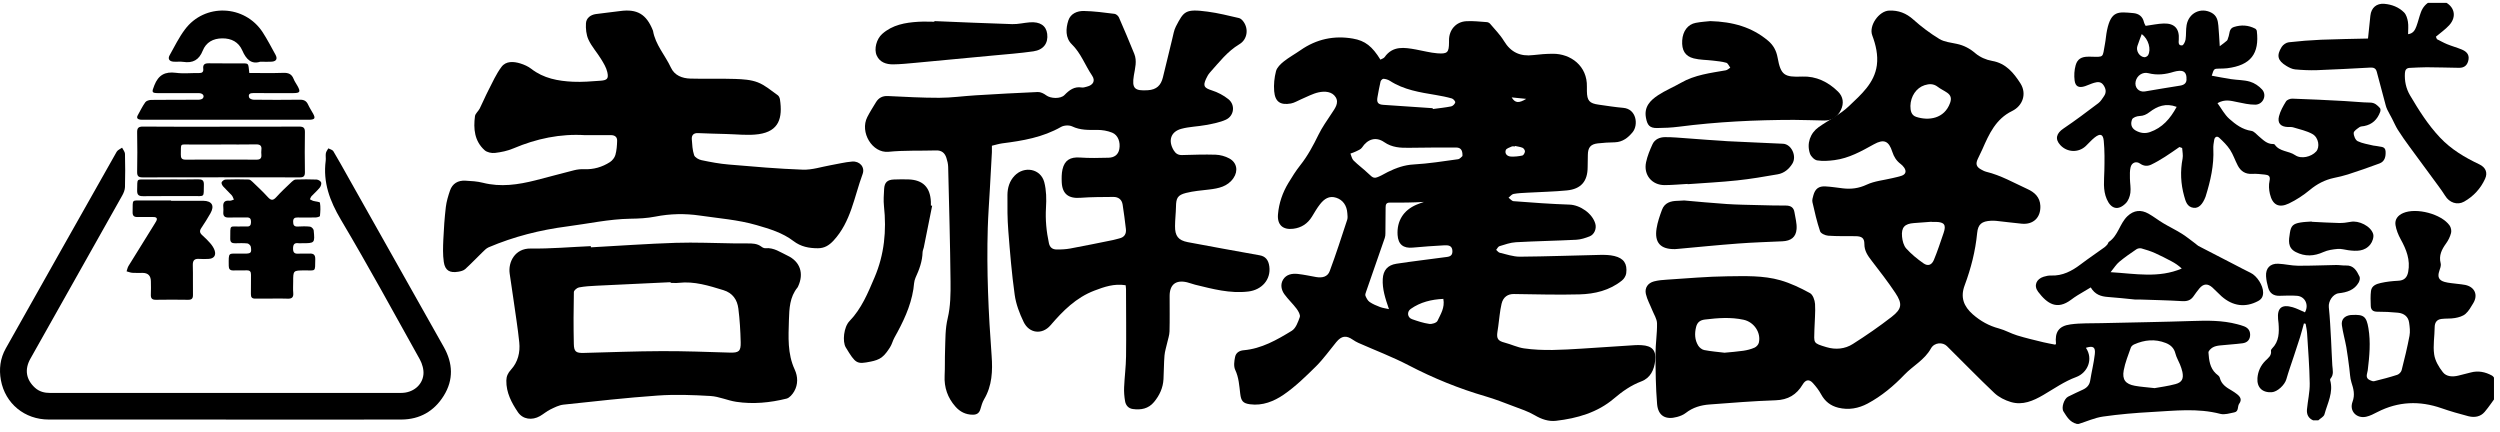 <svg width="237" height="41" viewBox="0 0 237 41" fill="none" xmlns="http://www.w3.org/2000/svg">
<g clip-path="url(#clip0_577_591)">
<path d="M196.866 40.179C196.227 40.028 195.93 39.499 195.618 39.008C195.393 38.653 195.671 37.803 196.05 37.607C196.517 37.369 196.994 37.154 197.464 36.935C197.836 36.761 198.084 36.504 198.152 36.07C198.283 35.235 198.494 34.415 198.588 33.577C198.667 32.893 198.426 32.757 197.742 32.972C198.468 34.034 197.911 35.348 196.81 35.749C195.716 36.149 194.723 36.848 193.705 37.445C192.746 38.004 191.746 38.442 190.633 38.113C190.073 37.947 189.491 37.656 189.069 37.26C187.532 35.809 186.066 34.287 184.562 32.806C184.175 32.425 183.382 32.44 183.051 33.037C182.442 34.128 181.359 34.669 180.547 35.515C179.528 36.58 178.378 37.547 177.059 38.253C176.183 38.721 175.25 38.891 174.265 38.65C173.536 38.468 173.006 38.053 172.641 37.38C172.435 36.999 172.16 36.644 171.867 36.319C171.517 35.926 171.172 35.983 170.897 36.444C170.314 37.422 169.506 37.909 168.326 37.947C166.236 38.015 164.153 38.189 162.067 38.344C161.251 38.404 160.48 38.623 159.811 39.148C159.578 39.33 159.277 39.447 158.988 39.526C157.901 39.824 157.187 39.428 157.093 38.302C156.961 36.723 156.946 35.129 156.943 33.543C156.943 32.58 157.104 31.617 157.086 30.653C157.078 30.23 156.796 29.815 156.631 29.399C156.428 28.89 156.149 28.398 156.029 27.87C155.898 27.288 156.221 26.827 156.8 26.676C157.202 26.57 157.631 26.536 158.048 26.51C159.95 26.389 161.852 26.215 163.754 26.193C165.435 26.174 167.149 26.102 168.784 26.57C169.758 26.85 170.694 27.299 171.585 27.787C171.86 27.938 172.044 28.455 172.066 28.818C172.115 29.626 172.025 30.438 172.006 31.25C171.976 32.55 171.837 32.516 173.153 32.912C174.01 33.169 174.901 33.09 175.649 32.61C176.916 31.805 178.156 30.952 179.34 30.03C180.307 29.279 180.363 28.795 179.683 27.775C178.983 26.721 178.201 25.72 177.431 24.716C177.066 24.24 176.739 23.787 176.743 23.129C176.743 22.559 176.491 22.396 175.893 22.389C175.032 22.381 174.168 22.404 173.311 22.344C173.036 22.325 172.611 22.132 172.544 21.924C172.239 21.022 172.029 20.089 171.818 19.16C171.773 18.959 171.852 18.721 171.908 18.514C172.078 17.898 172.416 17.634 173.055 17.671C173.611 17.701 174.16 17.792 174.713 17.856C175.495 17.947 176.213 17.856 176.965 17.505C177.709 17.158 178.585 17.082 179.401 16.886C179.694 16.814 179.995 16.757 180.28 16.659C180.664 16.523 180.746 16.24 180.521 15.9C180.427 15.76 180.303 15.635 180.171 15.537C179.78 15.239 179.543 14.869 179.389 14.389C179.059 13.354 178.592 13.154 177.645 13.679C176.461 14.336 175.28 15.001 173.916 15.178C173.371 15.25 172.803 15.292 172.266 15.205C172.006 15.163 171.679 14.835 171.585 14.566C171.258 13.607 171.6 12.625 172.416 12.047C173.367 11.375 174.45 10.857 175.277 10.064C176.416 8.973 177.701 7.892 177.927 6.177C178.051 5.214 177.829 4.259 177.487 3.345C177.149 2.434 178.122 1.041 179.089 1.003C179.98 0.969 180.709 1.248 181.386 1.856C182.149 2.54 182.979 3.163 183.855 3.696C184.325 3.979 184.942 4.036 185.498 4.157C186.175 4.3 186.735 4.595 187.273 5.056C187.697 5.418 188.295 5.679 188.851 5.773C190.163 5.996 190.9 6.914 191.536 7.904C192.148 8.863 191.78 10.019 190.746 10.525C189.197 11.28 188.566 12.701 187.93 14.147C187.795 14.453 187.645 14.755 187.498 15.057C187.273 15.53 187.351 15.813 187.791 16.058C187.953 16.149 188.122 16.24 188.299 16.285C189.686 16.621 190.919 17.335 192.201 17.921C192.874 18.227 193.393 18.691 193.426 19.518C193.472 20.617 192.761 21.312 191.663 21.207C190.859 21.131 190.054 21.025 189.25 20.939C189.085 20.92 188.912 20.92 188.742 20.927C187.878 20.973 187.517 21.244 187.434 22.091C187.269 23.802 186.848 25.448 186.25 27.05C185.821 28.191 186.167 29.048 187.024 29.803C187.75 30.438 188.554 30.888 189.494 31.137C190.088 31.296 190.637 31.62 191.227 31.798C192.047 32.051 192.885 32.244 193.716 32.447C194.088 32.538 194.472 32.599 194.84 32.674C194.874 32.629 194.911 32.602 194.908 32.58C194.787 31.492 195.163 30.903 196.28 30.752C197.242 30.619 198.231 30.661 199.212 30.634C202.08 30.567 204.949 30.525 207.817 30.43C209.253 30.381 210.678 30.363 212.08 30.733C212.306 30.793 212.535 30.854 212.753 30.94C213.163 31.103 213.354 31.413 213.306 31.862C213.257 32.289 212.96 32.493 212.595 32.542C211.877 32.636 211.152 32.67 210.43 32.75C210.2 32.776 209.952 32.825 209.757 32.942C209.584 33.048 209.351 33.267 209.362 33.422C209.415 34.14 209.49 34.869 210.065 35.409C210.2 35.533 210.4 35.651 210.433 35.805C210.584 36.44 211.065 36.735 211.569 37.025C211.745 37.127 211.911 37.245 212.073 37.369C212.381 37.611 212.557 37.887 212.276 38.272C212.088 38.525 212.26 39.005 211.817 39.092C211.377 39.178 210.892 39.341 210.49 39.235C208.328 38.672 206.155 38.94 203.99 39.057C202.441 39.141 200.889 39.273 199.355 39.492C198.573 39.605 197.821 39.953 197.054 40.191C196.987 40.191 196.919 40.191 196.851 40.191L196.866 40.179ZM204.227 36.799C204.783 36.697 205.52 36.606 206.231 36.413C206.858 36.244 207.02 35.904 206.892 35.261C206.843 35.016 206.749 34.774 206.659 34.54C206.52 34.196 206.317 33.871 206.231 33.517C206.103 32.999 205.783 32.701 205.317 32.516C204.298 32.115 203.298 32.213 202.321 32.648C202.193 32.704 202.047 32.825 202.005 32.946C201.757 33.66 201.464 34.37 201.328 35.107C201.167 35.998 201.501 36.41 202.381 36.572C202.926 36.674 203.483 36.704 204.227 36.791V36.799ZM163.439 33.441C164.093 33.377 164.679 33.339 165.262 33.252C165.627 33.199 165.995 33.105 166.33 32.957C166.506 32.882 166.698 32.67 166.739 32.485C166.961 31.53 166.281 30.529 165.296 30.313C164.074 30.049 162.856 30.143 161.631 30.291C161.157 30.347 160.897 30.563 160.788 31.005C160.638 31.617 160.657 32.221 160.991 32.765C161.108 32.954 161.345 33.142 161.555 33.184C162.198 33.309 162.852 33.362 163.446 33.433L163.439 33.441ZM183.119 21.037C183.119 21.037 183.119 21.029 183.119 21.022C182.562 21.063 182.01 21.108 181.453 21.146C180.566 21.207 180.231 21.547 180.314 22.442C180.352 22.827 180.464 23.284 180.713 23.56C181.194 24.089 181.761 24.557 182.348 24.965C182.765 25.256 183.126 25.131 183.329 24.648C183.679 23.809 183.957 22.944 184.254 22.083C184.517 21.32 184.325 21.052 183.525 21.037C183.389 21.037 183.254 21.037 183.119 21.037ZM181.107 10.041C181.107 10.487 181.183 10.925 181.656 11.08C182.818 11.462 184.329 11.273 184.87 9.751C185.024 9.32 184.934 9.025 184.588 8.787C184.299 8.587 183.968 8.44 183.69 8.225C183.295 7.919 182.874 7.941 182.449 8.077C181.664 8.33 181.13 9.127 181.107 10.038V10.041Z" fill="black"/>
<path d="M236.706 37.479C236.322 38.004 235.965 38.555 235.544 39.05C235.146 39.518 234.574 39.601 234.007 39.458C233.15 39.235 232.292 38.99 231.458 38.699C229.375 37.974 227.356 38.049 225.379 39.061C225.037 39.239 224.684 39.424 224.311 39.507C223.402 39.703 222.695 38.967 223.018 38.094C223.27 37.418 223.112 36.859 222.913 36.24C222.778 35.817 222.778 35.348 222.714 34.903C222.624 34.238 222.548 33.569 222.432 32.912C222.308 32.213 222.105 31.53 222.011 30.831C221.936 30.283 222.259 29.951 222.808 29.868C222.857 29.86 222.909 29.86 222.958 29.86C224.09 29.796 224.338 30 224.526 31.11C224.751 32.447 224.623 33.773 224.462 35.107C224.424 35.42 224.18 35.824 224.661 36.036C224.789 36.093 224.951 36.168 225.071 36.138C225.804 35.956 226.537 35.768 227.259 35.533C227.432 35.477 227.631 35.269 227.676 35.092C227.95 34.015 228.214 32.931 228.42 31.836C228.496 31.431 228.443 30.99 228.383 30.578C228.308 30.041 227.928 29.705 227.33 29.645C226.676 29.581 226.014 29.547 225.36 29.55C224.947 29.55 224.759 29.365 224.748 28.991C224.732 28.519 224.71 28.043 224.77 27.579C224.834 27.08 225.285 26.918 225.691 26.827C226.232 26.706 226.793 26.642 227.345 26.616C227.92 26.593 228.195 26.306 228.296 25.777C228.514 24.64 228.123 23.654 227.586 22.684C227.356 22.268 227.169 21.8 227.093 21.335C227.011 20.803 227.315 20.413 227.826 20.195C229.067 19.662 231.45 20.278 232.225 21.381C232.353 21.562 232.416 21.875 232.36 22.087C232.27 22.438 232.101 22.786 231.886 23.08C231.477 23.651 231.183 24.217 231.375 24.961C231.432 25.18 231.323 25.46 231.244 25.694C231.059 26.245 231.191 26.574 231.759 26.729C232.146 26.835 232.556 26.854 232.958 26.91C233.21 26.944 233.462 26.959 233.71 27.012C234.604 27.205 234.939 27.953 234.469 28.735C234.251 29.097 234.037 29.49 233.728 29.758C233.473 29.977 233.086 30.087 232.74 30.147C232.311 30.227 231.864 30.177 231.432 30.238C231.011 30.298 230.811 30.57 230.807 31.02C230.8 31.881 230.638 32.757 230.759 33.596C230.841 34.193 231.202 34.801 231.586 35.288C231.92 35.715 232.507 35.741 233.048 35.609C233.443 35.515 233.834 35.416 234.225 35.311C234.935 35.118 235.612 35.261 236.228 35.598C236.446 35.715 236.555 36.04 236.713 36.27V37.49L236.706 37.479Z" fill="black"/>
<path d="M219.273 39.842C218.821 39.642 218.66 39.268 218.701 38.811C218.776 37.987 218.976 37.164 218.961 36.344C218.938 34.758 218.81 33.175 218.712 31.589C218.694 31.29 218.622 30.992 218.573 30.694C218.521 30.682 218.464 30.671 218.412 30.66C218.291 31.094 218.179 31.528 218.047 31.959C217.859 32.563 217.656 33.164 217.457 33.764C217.216 34.493 216.957 35.215 216.746 35.951C216.588 36.499 215.9 37.145 215.363 37.183C214.468 37.239 213.938 36.726 214.006 35.838C214.055 35.211 214.303 34.663 214.75 34.21C215.017 33.942 215.367 33.719 215.288 33.247C215.276 33.183 215.344 33.084 215.4 33.028C216.066 32.355 216.07 31.513 216.006 30.652C215.994 30.516 215.972 30.384 215.961 30.248C215.87 29.19 216.306 28.824 217.348 29.126C217.746 29.243 218.122 29.443 218.509 29.61C218.904 28.918 218.532 28.102 217.754 28.042C217.201 27.997 216.641 28.031 216.081 28.042C215.532 28.053 215.171 27.797 215.025 27.279C214.923 26.924 214.844 26.554 214.822 26.187C214.773 25.432 215.205 24.971 215.972 25.001C216.592 25.024 217.212 25.186 217.833 25.19C219.047 25.202 220.261 25.141 221.479 25.122C221.78 25.119 222.084 25.179 222.385 25.168C223.141 25.134 223.423 25.689 223.686 26.229C223.754 26.369 223.69 26.633 223.599 26.788C223.186 27.506 222.483 27.717 221.716 27.8C221.16 27.861 220.712 28.559 220.772 29.119C220.882 30.157 220.927 31.207 220.987 32.25C221.032 33.043 221.051 33.84 221.103 34.633C221.133 35.071 221.269 35.509 220.93 35.895C220.9 35.929 220.881 35.997 220.897 36.038C221.227 37.202 220.645 38.221 220.359 39.279C220.299 39.502 219.979 39.657 219.776 39.846C219.607 39.846 219.438 39.846 219.269 39.846L219.273 39.842Z" fill="black"/>
<path d="M130.86 5.656C131.01 5.569 131.183 5.527 131.258 5.418C132.044 4.307 133.138 4.5 134.232 4.693C134.912 4.814 135.585 5.002 136.269 5.055C137.232 5.127 137.359 4.968 137.367 4.013C137.367 3.945 137.367 3.877 137.367 3.809C137.367 2.834 138.017 2.071 138.995 2.011C139.645 1.969 140.307 2.056 140.961 2.098C141.062 2.105 141.19 2.17 141.258 2.249C141.709 2.785 142.216 3.291 142.577 3.888C143.228 4.965 144.13 5.373 145.348 5.222C145.968 5.146 146.592 5.101 147.216 5.097C148.904 5.089 150.491 6.253 150.438 8.228C150.438 8.364 150.438 8.5 150.438 8.636C150.453 9.55 150.671 9.803 151.57 9.924C152.34 10.03 153.107 10.158 153.878 10.223C155.156 10.328 155.321 11.85 154.784 12.515C154.359 13.044 153.829 13.467 153.084 13.49C152.543 13.505 152.002 13.527 151.468 13.592C150.788 13.671 150.539 13.981 150.528 14.672C150.524 15.061 150.509 15.45 150.509 15.843C150.506 17.184 149.889 17.92 148.536 18.052C147.31 18.173 146.077 18.192 144.848 18.264C144.393 18.291 143.934 18.302 143.487 18.385C143.314 18.415 143.168 18.615 143.01 18.74C143.168 18.857 143.322 19.061 143.487 19.072C145.25 19.205 147.017 19.34 148.788 19.397C149.788 19.431 150.964 20.228 151.239 21.218C151.367 21.675 151.145 22.234 150.694 22.408C150.291 22.566 149.859 22.706 149.43 22.729C147.525 22.827 145.615 22.857 143.709 22.963C143.183 22.993 142.66 23.182 142.149 23.337C142.021 23.375 141.938 23.567 141.837 23.688C141.95 23.782 142.047 23.93 142.175 23.96C142.81 24.107 143.449 24.338 144.089 24.334C146.622 24.315 149.152 24.217 151.686 24.164C152.137 24.156 152.603 24.164 153.039 24.27C153.934 24.485 154.28 24.995 154.167 25.901C154.137 26.151 153.957 26.438 153.757 26.596C152.588 27.537 151.179 27.869 149.735 27.907C147.664 27.964 145.585 27.899 143.513 27.873C142.961 27.866 142.502 28.141 142.348 28.799C142.183 29.501 142.134 30.234 142.032 30.951C142.01 31.118 141.983 31.288 141.957 31.454C141.856 32.111 142.013 32.319 142.641 32.481C143.258 32.64 143.848 32.934 144.468 33.025C146.28 33.286 148.103 33.161 149.923 33.052C151.622 32.946 153.325 32.829 155.024 32.719C155.227 32.708 155.43 32.712 155.63 32.723C156.614 32.783 157.02 33.203 156.911 34.192C156.817 35.05 156.464 35.832 155.599 36.156C154.615 36.527 153.803 37.101 153.006 37.777C151.438 39.114 149.517 39.658 147.513 39.892C146.81 39.975 146.137 39.745 145.495 39.367C144.867 38.997 144.152 38.766 143.465 38.506C142.6 38.177 141.731 37.837 140.844 37.577C138.311 36.84 135.886 35.854 133.54 34.63C132.002 33.83 130.367 33.21 128.781 32.508C128.597 32.425 128.42 32.323 128.254 32.209C127.619 31.767 127.179 31.828 126.679 32.432C126.044 33.203 125.461 34.03 124.758 34.729C123.792 35.684 122.803 36.651 121.691 37.414C120.777 38.041 119.687 38.487 118.499 38.325C117.83 38.234 117.657 38.011 117.574 37.327C117.48 36.561 117.443 35.794 117.097 35.061C116.939 34.721 117.003 34.234 117.086 33.837C117.165 33.459 117.462 33.24 117.898 33.203C119.597 33.055 121.048 32.221 122.454 31.363C122.841 31.129 123.055 30.532 123.221 30.056C123.292 29.849 123.082 29.494 122.916 29.267C122.559 28.791 122.112 28.379 121.762 27.896C121.461 27.48 121.364 26.955 121.638 26.506C121.939 26.011 122.488 25.909 123.029 25.969C123.615 26.034 124.191 26.162 124.773 26.264C125.364 26.366 125.86 26.234 126.055 25.705C126.657 24.096 127.179 22.457 127.717 20.825C127.777 20.64 127.739 20.421 127.728 20.217C127.679 19.473 127.303 18.955 126.679 18.747C125.999 18.521 125.529 18.868 125.146 19.352C124.852 19.722 124.619 20.137 124.371 20.542C123.961 21.206 123.371 21.592 122.604 21.686C121.619 21.811 121.067 21.32 121.153 20.315C121.243 19.257 121.585 18.264 122.134 17.354C122.484 16.776 122.845 16.194 123.262 15.669C123.973 14.774 124.499 13.781 124.999 12.761C125.337 12.069 125.796 11.431 126.221 10.781C126.54 10.294 126.969 9.769 126.619 9.21C126.281 8.666 125.585 8.629 125.01 8.753C124.435 8.878 123.901 9.18 123.349 9.41C123.025 9.546 122.713 9.75 122.379 9.811C121.375 9.988 120.879 9.652 120.792 8.644C120.74 8.017 120.807 7.356 120.965 6.748C121.055 6.396 121.398 6.071 121.702 5.826C122.202 5.429 122.77 5.12 123.296 4.753C124.8 3.707 126.458 3.348 128.251 3.658C129.42 3.858 130.089 4.398 130.867 5.66L130.86 5.656ZM131.672 29.301C131.318 28.277 131.036 27.397 131.085 26.449C131.127 25.626 131.548 25.131 132.375 25.003C133.886 24.772 135.405 24.598 136.92 24.391C137.273 24.341 137.705 24.36 137.69 23.805C137.675 23.261 137.288 23.238 136.905 23.257C135.912 23.314 134.92 23.378 133.927 23.473C133.036 23.56 132.548 23.171 132.491 22.279C132.408 20.95 133.048 19.926 134.292 19.401C134.521 19.303 134.758 19.227 134.991 19.14C133.893 19.212 132.814 19.212 131.739 19.208C131.416 19.208 131.356 19.39 131.356 19.669C131.356 20.481 131.348 21.293 131.337 22.109C131.337 22.256 131.326 22.415 131.277 22.555C130.69 24.255 130.093 25.954 129.506 27.654C129.461 27.779 129.401 27.941 129.446 28.047C129.536 28.258 129.657 28.5 129.837 28.625C130.134 28.829 130.484 28.976 130.826 29.105C131.096 29.206 131.393 29.24 131.679 29.305L131.672 29.301ZM138.641 14.797C138.671 14.173 138.427 13.985 138.029 13.985C136.547 13.985 135.066 13.985 133.585 14.011C132.751 14.026 131.961 13.985 131.224 13.475C130.431 12.927 129.645 13.184 129.115 13.992C129.003 14.162 128.754 14.249 128.555 14.351C128.386 14.438 128.202 14.491 128.021 14.559C128.115 14.781 128.157 15.057 128.315 15.212C128.743 15.639 129.243 15.998 129.679 16.417C130.224 16.938 130.262 16.965 130.95 16.632C131.16 16.53 131.363 16.406 131.574 16.3C132.348 15.922 133.123 15.639 134.017 15.59C135.423 15.511 136.826 15.288 138.22 15.095C138.405 15.069 138.566 14.85 138.641 14.793V14.797ZM135.822 10.26C135.822 10.287 135.826 10.309 135.829 10.336C136.412 10.257 136.995 10.2 137.57 10.086C137.724 10.056 137.916 9.867 137.957 9.713C137.983 9.618 137.78 9.376 137.641 9.335C137.141 9.191 136.63 9.093 136.119 9.006C134.608 8.753 133.089 8.523 131.762 7.662C131.585 7.548 131.36 7.484 131.153 7.469C131.066 7.461 130.905 7.616 130.878 7.722C130.762 8.213 130.675 8.712 130.585 9.206C130.491 9.716 130.638 9.905 131.138 9.939C132.702 10.045 134.266 10.151 135.829 10.257L135.822 10.26ZM136.826 28.334C135.698 28.387 134.653 28.64 133.735 29.286C133.352 29.558 133.42 30.102 133.856 30.256C134.39 30.445 134.938 30.627 135.499 30.706C135.747 30.744 136.187 30.604 136.273 30.419C136.566 29.792 136.987 29.176 136.829 28.334H136.826ZM143.622 13.837C143.622 13.837 143.615 13.867 143.611 13.883C143.51 13.883 143.393 13.849 143.31 13.89C143.107 13.985 142.799 14.071 142.746 14.234C142.63 14.589 142.893 14.823 143.235 14.842C143.596 14.861 143.968 14.819 144.322 14.744C144.431 14.721 144.551 14.498 144.566 14.362C144.577 14.249 144.453 14.064 144.348 14.015C144.122 13.916 143.867 13.894 143.622 13.837ZM143.307 9.233C143.63 9.781 143.991 9.799 144.686 9.373C144.179 9.32 143.807 9.286 143.307 9.233Z" fill="black"/>
<path d="M106.701 27.039C105.618 26.869 104.693 27.19 103.75 27.549C102.009 28.213 100.765 29.467 99.588 30.838C98.803 31.753 97.573 31.62 97.043 30.525C96.652 29.717 96.318 28.837 96.194 27.956C95.912 25.947 95.746 23.919 95.588 21.894C95.498 20.757 95.495 19.613 95.506 18.472C95.513 17.803 95.698 17.165 96.183 16.659C97.107 15.696 98.664 15.994 98.998 17.275C99.197 18.041 99.209 18.88 99.16 19.681C99.092 20.829 99.197 21.943 99.438 23.058C99.525 23.462 99.78 23.643 100.145 23.651C100.581 23.658 101.021 23.636 101.449 23.56C102.81 23.311 104.163 23.027 105.517 22.755C105.716 22.714 105.908 22.65 106.103 22.604C106.584 22.498 106.787 22.181 106.735 21.713C106.648 20.939 106.543 20.168 106.426 19.401C106.351 18.907 106.017 18.665 105.539 18.669C104.498 18.68 103.457 18.672 102.419 18.752C101.299 18.838 100.701 18.389 100.652 17.267C100.637 16.863 100.637 16.448 100.724 16.058C100.927 15.175 101.476 14.873 102.366 14.933C103.272 14.997 104.186 14.978 105.096 14.952C105.603 14.937 106.005 14.699 106.111 14.136C106.231 13.475 105.994 12.803 105.434 12.576C104.994 12.398 104.49 12.312 104.017 12.315C103.201 12.323 102.415 12.353 101.641 11.983C101.355 11.847 100.867 11.873 100.588 12.032C98.855 13.022 96.957 13.343 95.025 13.588C94.709 13.63 94.401 13.728 94.032 13.815C94.032 14.026 94.04 14.227 94.032 14.427C93.968 15.605 93.901 16.784 93.837 17.962C93.769 19.175 93.679 20.387 93.641 21.6C93.521 25.649 93.705 29.69 94.006 33.724C94.111 35.156 94.058 36.568 93.288 37.86C93.119 38.144 93.032 38.483 92.934 38.808C92.825 39.178 92.577 39.318 92.22 39.314C91.551 39.314 91.002 39.035 90.574 38.544C89.837 37.709 89.495 36.735 89.551 35.609C89.592 34.816 89.562 34.015 89.592 33.218C89.63 32.194 89.596 31.19 89.844 30.159C90.111 29.041 90.123 27.843 90.111 26.68C90.074 23.058 89.972 19.435 89.886 15.813C89.878 15.53 89.807 15.243 89.72 14.971C89.574 14.506 89.269 14.242 88.743 14.261C87.239 14.306 85.728 14.242 84.236 14.389C82.69 14.544 81.487 12.527 82.221 11.095C82.465 10.616 82.758 10.159 83.04 9.694C83.299 9.267 83.672 9.078 84.183 9.105C85.803 9.18 87.423 9.275 89.044 9.271C90.186 9.271 91.329 9.105 92.472 9.037C94.442 8.92 96.415 8.803 98.385 8.723C98.645 8.712 98.957 8.867 99.175 9.033C99.596 9.354 100.543 9.392 100.912 9.01C101.367 8.542 101.84 8.179 102.547 8.293C102.705 8.319 102.881 8.255 103.043 8.213C103.637 8.066 103.863 7.654 103.528 7.163C102.866 6.189 102.483 5.052 101.603 4.194C100.987 3.594 101.028 2.71 101.28 1.936C101.494 1.286 102.126 1.029 102.746 1.041C103.72 1.059 104.69 1.192 105.66 1.313C105.81 1.331 106.005 1.501 106.073 1.649C106.573 2.793 107.058 3.941 107.528 5.101C107.806 5.781 107.603 6.472 107.49 7.152C107.287 8.391 107.558 8.633 108.825 8.553C109.648 8.5 110.054 8.085 110.238 7.356C110.547 6.128 110.829 4.897 111.133 3.673C111.231 3.284 111.291 2.865 111.471 2.517C112.235 1.056 112.355 0.821 114.494 1.105C115.49 1.237 116.475 1.486 117.46 1.713C117.618 1.751 117.776 1.906 117.877 2.049C118.389 2.74 118.249 3.741 117.501 4.187C116.351 4.874 115.565 5.913 114.697 6.88C114.543 7.054 114.426 7.269 114.328 7.484C114.02 8.168 114.167 8.338 114.881 8.568C115.441 8.746 115.998 9.037 116.452 9.403C117.125 9.943 117.001 10.982 116.216 11.345C115.633 11.613 114.968 11.726 114.328 11.851C113.55 11.998 112.742 12.006 111.986 12.213C110.975 12.489 110.72 13.347 111.268 14.253C111.453 14.559 111.686 14.706 112.05 14.699C113.114 14.672 114.178 14.631 115.238 14.665C115.674 14.68 116.148 14.808 116.531 15.016C117.261 15.405 117.4 16.202 116.93 16.886C116.374 17.694 115.516 17.86 114.629 17.966C113.892 18.053 113.148 18.11 112.434 18.291C111.633 18.495 111.494 18.778 111.483 19.605C111.471 20.213 111.396 20.822 111.393 21.43C111.381 22.37 111.701 22.782 112.603 22.956C114.874 23.386 117.144 23.794 119.419 24.202C119.949 24.297 120.249 24.625 120.332 25.26C120.494 26.483 119.64 27.481 118.336 27.636C116.599 27.843 114.953 27.394 113.298 26.99C113.035 26.925 112.787 26.82 112.524 26.759C111.468 26.514 110.885 26.974 110.881 28.055C110.877 29.173 110.9 30.295 110.87 31.413C110.862 31.775 110.731 32.134 110.652 32.493C110.565 32.897 110.426 33.301 110.393 33.709C110.332 34.449 110.34 35.197 110.299 35.941C110.257 36.765 109.923 37.483 109.404 38.109C108.874 38.752 108.16 38.884 107.385 38.774C106.968 38.718 106.72 38.415 106.656 38.026C106.581 37.596 106.547 37.15 106.566 36.716C106.607 35.737 106.739 34.763 106.75 33.785C106.776 31.654 106.75 29.52 106.746 27.39C106.746 27.292 106.727 27.194 106.716 27.065L106.701 27.039Z" fill="black"/>
<path d="M55.481 12.814C53.106 12.663 50.854 13.143 48.67 14.068C48.121 14.302 47.508 14.431 46.914 14.499C46.598 14.536 46.17 14.442 45.944 14.242C44.978 13.377 44.869 12.213 45.027 11.016C45.061 10.759 45.346 10.548 45.474 10.295C45.76 9.728 46.001 9.139 46.29 8.58C46.685 7.817 47.034 7.016 47.546 6.336C47.971 5.77 48.692 5.819 49.328 6.015C49.692 6.128 50.068 6.295 50.365 6.525C51.534 7.435 52.906 7.681 54.316 7.749C55.188 7.79 56.072 7.715 56.944 7.651C57.56 7.605 57.711 7.447 57.575 6.846C57.478 6.404 57.218 5.981 56.974 5.585C56.594 4.965 56.09 4.414 55.79 3.764C55.575 3.303 55.519 2.721 55.549 2.204C55.579 1.717 55.978 1.407 56.478 1.335C57.245 1.226 58.019 1.154 58.786 1.048C60.395 0.829 61.278 1.343 61.887 2.873C61.895 2.888 61.902 2.903 61.906 2.922C62.132 4.247 63.056 5.233 63.602 6.408C63.947 7.156 64.673 7.428 65.444 7.45C66.865 7.492 68.286 7.435 69.703 7.484C70.425 7.511 71.184 7.552 71.842 7.809C72.526 8.074 73.116 8.595 73.729 9.026C73.838 9.101 73.917 9.279 73.94 9.422C74.203 11.182 73.857 12.44 71.925 12.72C70.921 12.863 69.872 12.727 68.846 12.704C67.951 12.686 67.056 12.652 66.162 12.618C65.748 12.602 65.553 12.822 65.583 13.207C65.62 13.713 65.643 14.234 65.801 14.706C65.872 14.925 66.233 15.126 66.496 15.182C67.353 15.364 68.222 15.526 69.094 15.598C71.432 15.798 73.77 16.002 76.112 16.085C76.985 16.115 77.868 15.817 78.744 15.662C79.424 15.545 80.097 15.371 80.781 15.315C81.496 15.254 82.022 15.839 81.774 16.504C80.977 18.657 80.672 21.026 79.015 22.812C78.586 23.273 78.146 23.534 77.533 23.534C76.691 23.534 75.924 23.39 75.218 22.85C74.188 22.064 72.97 21.702 71.722 21.339C69.955 20.829 68.147 20.701 66.353 20.436C64.944 20.229 63.534 20.255 62.12 20.535C61.346 20.689 60.541 20.723 59.752 20.735C57.733 20.769 55.767 21.207 53.779 21.464C51.196 21.8 48.715 22.427 46.324 23.443C46.095 23.541 45.907 23.749 45.722 23.926C45.177 24.451 44.662 25.003 44.102 25.509C43.941 25.656 43.677 25.721 43.452 25.758C42.632 25.898 42.192 25.645 42.072 24.833C41.971 24.142 41.997 23.42 42.027 22.718C42.072 21.687 42.144 20.655 42.264 19.632C42.328 19.103 42.486 18.578 42.659 18.068C42.892 17.392 43.422 17.09 44.117 17.128C44.67 17.158 45.234 17.188 45.767 17.324C47.467 17.758 49.121 17.509 50.771 17.093C51.993 16.784 53.207 16.444 54.429 16.138C54.737 16.062 55.064 16.025 55.38 16.04C56.275 16.078 57.09 15.839 57.827 15.364C58.053 15.216 58.267 14.944 58.339 14.688C58.459 14.257 58.493 13.796 58.504 13.343C58.515 12.976 58.275 12.81 57.91 12.81C57.098 12.814 56.286 12.81 55.474 12.81L55.481 12.814Z" fill="black"/>
<path d="M56.015 23.447C58.696 23.3 61.372 23.107 64.056 23.02C65.895 22.96 67.737 23.051 69.575 23.073C69.996 23.077 70.421 23.081 70.842 23.077C71.316 23.073 71.785 23.077 72.192 23.391C72.293 23.47 72.443 23.542 72.564 23.53C73.364 23.455 73.985 23.919 74.646 24.229C75.861 24.796 76.233 25.929 75.657 27.156C75.642 27.187 75.631 27.221 75.609 27.247C74.861 28.157 74.823 29.253 74.789 30.356C74.744 31.946 74.639 33.529 75.342 35.043C75.642 35.693 75.669 36.444 75.289 37.102C75.127 37.381 74.849 37.717 74.564 37.789C72.996 38.178 71.398 38.333 69.793 38.091C68.97 37.967 68.173 37.589 67.35 37.54C65.684 37.442 64.004 37.381 62.346 37.498C59.369 37.706 56.399 38.042 53.425 38.359C52.993 38.405 52.568 38.624 52.166 38.82C51.82 38.99 51.523 39.255 51.185 39.447C50.444 39.87 49.568 39.764 49.098 39.073C48.493 38.178 47.982 37.215 48.001 36.074C48.008 35.67 48.151 35.364 48.44 35.047C49.102 34.325 49.324 33.404 49.226 32.452C49.087 31.092 48.865 29.74 48.677 28.388C48.561 27.568 48.433 26.748 48.316 25.929C48.162 24.852 48.816 23.542 50.294 23.561C52.2 23.587 54.106 23.417 56.011 23.334C56.011 23.375 56.015 23.421 56.019 23.462L56.015 23.447ZM63.575 26.82C63.575 26.798 63.575 26.775 63.575 26.752C61.233 26.862 58.891 26.968 56.549 27.085C55.993 27.111 55.433 27.145 54.888 27.247C54.7 27.281 54.406 27.53 54.403 27.685C54.369 29.325 54.361 30.968 54.399 32.607C54.414 33.347 54.609 33.476 55.346 33.457C57.812 33.396 60.275 33.294 62.741 33.287C64.883 33.279 67.026 33.362 69.169 33.426C70.03 33.453 70.24 33.317 70.218 32.441C70.192 31.375 70.131 30.31 69.996 29.253C69.891 28.418 69.459 27.776 68.586 27.508C67.203 27.085 65.823 26.643 64.342 26.813C64.094 26.843 63.835 26.817 63.583 26.817L63.575 26.82Z" fill="black"/>
<path d="M206.609 13.937C206.154 14.247 205.707 14.572 205.241 14.866C204.816 15.135 204.38 15.395 203.925 15.611C203.579 15.773 203.226 15.754 202.876 15.508C202.504 15.248 202.087 15.41 201.978 15.86C201.895 16.196 201.914 16.562 201.917 16.914C201.921 17.371 202.019 17.835 201.959 18.281C201.914 18.625 201.767 19.021 201.53 19.263C200.809 19.992 200.128 19.818 199.722 18.881C199.339 18.002 199.474 17.091 199.493 16.177C199.512 15.233 199.527 14.285 199.436 13.348C199.372 12.698 199.091 12.627 198.564 13.042C198.26 13.284 198.008 13.586 197.726 13.85C197.03 14.5 195.967 14.455 195.32 13.756C194.786 13.182 194.944 12.634 195.617 12.185C196.748 11.425 197.839 10.598 198.925 9.779C199.147 9.612 199.301 9.344 199.463 9.11C199.7 8.759 199.647 8.423 199.414 8.075C199.169 7.713 198.846 7.758 198.515 7.852C198.226 7.935 197.951 8.075 197.662 8.17C197.083 8.358 196.748 8.215 196.673 7.629C196.613 7.157 196.643 6.644 196.771 6.187C196.936 5.59 197.335 5.374 197.963 5.374C198.03 5.374 198.098 5.374 198.166 5.374C199.512 5.401 199.301 5.499 199.549 4.173C199.632 3.743 199.654 3.297 199.745 2.87C200.139 0.974 200.839 1.121 202.237 1.242C202.748 1.288 203.12 1.552 203.245 2.092C203.278 2.236 203.365 2.364 203.406 2.451C204.008 2.372 204.568 2.243 205.132 2.228C206.15 2.202 206.62 2.727 206.549 3.743C206.53 4.03 206.489 4.34 206.868 4.302C207 4.287 207.158 3.95 207.192 3.743C207.259 3.293 207.211 2.825 207.29 2.379C207.496 1.22 208.632 0.676 209.639 1.201C210.154 1.469 210.256 1.933 210.301 2.428C210.357 3.014 210.38 3.607 210.432 4.381C210.737 4.147 210.94 4.011 211.116 3.848C211.184 3.788 211.192 3.663 211.233 3.569C211.391 3.218 211.278 2.715 211.778 2.557C212.47 2.338 213.146 2.379 213.793 2.715C213.864 2.753 213.936 2.859 213.947 2.938C214.199 5.08 213.387 6.19 211.131 6.47C210.88 6.5 210.624 6.5 210.372 6.504C209.883 6.515 209.883 6.511 209.673 7.176C210.293 7.286 210.891 7.41 211.496 7.501C212.098 7.592 212.725 7.573 213.297 7.743C213.722 7.867 214.146 8.154 214.447 8.487C214.932 9.027 214.541 9.911 213.808 9.922C213.229 9.93 212.646 9.79 212.071 9.673C211.492 9.556 210.925 9.374 210.218 9.779C210.594 10.292 210.887 10.863 211.331 11.259C211.925 11.788 212.575 12.283 213.432 12.408C213.68 12.441 213.902 12.721 214.12 12.906C214.534 13.25 214.902 13.669 215.507 13.654C215.552 13.654 215.624 13.673 215.646 13.707C216.105 14.39 216.97 14.289 217.579 14.708C218.146 15.101 219.101 14.878 219.571 14.364C219.939 13.96 219.819 13.046 219.225 12.71C218.669 12.396 218.007 12.264 217.387 12.071C217.229 12.022 217.052 12.049 216.883 12.041C216.207 12.015 215.883 11.678 216.049 11.018C216.173 10.527 216.44 10.058 216.71 9.62C216.808 9.461 217.109 9.344 217.312 9.352C218.947 9.405 220.586 9.488 222.221 9.575C223.048 9.616 223.872 9.714 224.699 9.726C225.131 9.733 225.379 9.979 225.624 10.251C225.687 10.322 225.68 10.504 225.639 10.61C225.375 11.327 224.89 11.803 224.12 11.95C223.969 11.977 223.793 11.973 223.68 12.053C223.466 12.207 223.142 12.408 223.131 12.6C223.12 12.864 223.293 13.276 223.503 13.382C223.962 13.605 224.496 13.677 224.999 13.801C225.131 13.835 225.27 13.82 225.398 13.858C225.699 13.945 226.124 13.85 226.154 14.357C226.18 14.848 226.078 15.305 225.582 15.493C224.59 15.867 223.586 16.207 222.579 16.536C222.146 16.676 221.699 16.774 221.255 16.868C220.398 17.053 219.661 17.435 218.977 18.002C218.372 18.504 217.695 18.95 216.988 19.29C216.03 19.747 215.432 19.422 215.188 18.387C215.094 17.986 215.064 17.537 215.154 17.14C215.255 16.687 215.049 16.585 214.71 16.551C214.308 16.509 213.898 16.46 213.5 16.483C212.857 16.521 212.425 16.23 212.143 15.697C211.883 15.206 211.71 14.659 211.41 14.198C211.131 13.775 210.756 13.405 210.38 13.057C210.169 12.864 209.955 12.982 209.906 13.261C209.857 13.541 209.808 13.832 209.823 14.115C209.895 15.663 209.556 17.14 209.101 18.602C209.098 18.617 209.094 18.636 209.086 18.651C208.801 19.395 208.425 19.762 207.947 19.701C207.323 19.618 207.196 19.074 207.06 18.595C206.733 17.42 206.677 16.234 206.91 15.029C206.97 14.712 206.887 14.364 206.868 14.032L206.635 13.945L206.609 13.937ZM207.278 7.509C207.308 6.931 207.064 6.681 206.59 6.715C206.425 6.727 206.252 6.753 206.094 6.802C205.293 7.055 204.5 7.153 203.666 6.938C203.105 6.795 202.594 7.169 202.466 7.69C202.32 8.279 202.752 8.766 203.342 8.668C204.455 8.487 205.564 8.283 206.677 8.117C207.109 8.052 207.29 7.83 207.282 7.509H207.278ZM206.346 10.13C205.316 9.745 204.511 10.066 203.775 10.629C203.481 10.855 203.203 10.987 202.82 10.999C202.575 11.006 202.188 11.142 202.121 11.323C201.974 11.694 202.008 12.113 202.455 12.37C202.899 12.623 203.35 12.683 203.816 12.521C204.985 12.117 205.737 11.259 206.346 10.134V10.13ZM203.034 3.237C202.884 3.648 202.745 4.003 202.624 4.366C202.474 4.815 202.808 5.371 203.278 5.424C203.391 5.435 203.572 5.34 203.632 5.242C203.955 4.706 203.681 3.69 203.038 3.237H203.034Z" fill="black"/>
<path d="M21.355 39.772C15.776 39.772 10.197 39.772 4.619 39.772C2.344 39.772 0.495 38.268 0.085 36.04C-0.107 35.001 0.017 33.974 0.544 33.037C4.044 26.816 7.547 20.595 11.062 14.385C11.16 14.215 11.4 14.128 11.573 14C11.667 14.193 11.84 14.385 11.848 14.578C11.874 15.628 11.878 16.682 11.848 17.732C11.84 18 11.724 18.291 11.588 18.533C8.69 23.696 5.784 28.852 2.878 34.011C2.311 35.02 2.468 35.987 3.314 36.757C3.728 37.131 4.213 37.252 4.762 37.252C11.742 37.245 18.727 37.248 25.708 37.248C29.817 37.248 33.926 37.248 38.035 37.248C39.114 37.248 40.031 36.55 40.14 35.511C40.189 35.046 40.031 34.495 39.802 34.075C37.336 29.641 34.9 25.184 32.313 20.822C31.265 19.05 30.607 17.294 30.877 15.235C30.907 15.001 30.851 14.755 30.892 14.525C30.919 14.363 31.043 14.219 31.125 14.064C31.287 14.151 31.516 14.196 31.599 14.332C32.095 15.16 32.558 16.006 33.031 16.844C36.046 22.193 39.061 27.545 42.072 32.897C42.937 34.434 43.012 36.002 42.065 37.52C41.151 38.99 39.787 39.764 38.05 39.772C32.486 39.787 26.926 39.775 21.363 39.775L21.355 39.772Z" fill="black"/>
<path d="M224.486 3.66C224.573 2.826 224.637 2.153 224.712 1.485C224.794 0.733 225.298 0.299 226.035 0.363C226.745 0.423 227.4 0.676 227.903 1.175C228.114 1.386 228.219 1.753 228.272 2.066C228.332 2.44 228.287 2.829 228.287 3.241C228.768 3.181 228.945 2.848 229.072 2.504C229.238 2.063 229.339 1.594 229.505 1.152C229.866 0.189 230.794 -0.238 231.663 0.132C232.685 0.571 232.937 1.56 232.189 2.387C231.817 2.795 231.347 3.116 230.922 3.479C230.956 3.558 230.986 3.634 231.02 3.713C231.339 3.872 231.651 4.053 231.986 4.189C232.437 4.374 232.911 4.503 233.362 4.688C233.772 4.858 234.102 5.126 234.016 5.647C233.933 6.142 233.655 6.436 233.125 6.429C232.099 6.414 231.072 6.38 230.046 6.376C229.509 6.376 228.971 6.414 228.43 6.436C228.118 6.452 228.001 6.644 227.986 6.931C227.941 7.679 228.091 8.393 228.467 9.031C229.302 10.444 230.166 11.823 231.305 13.031C232.373 14.165 233.659 14.924 235.035 15.577C235.621 15.857 235.862 16.348 235.587 16.948C235.162 17.881 234.482 18.618 233.595 19.116C232.948 19.479 232.196 19.207 231.805 18.565C231.602 18.236 231.373 17.923 231.144 17.609C230.234 16.37 229.317 15.135 228.411 13.893C228.031 13.375 227.659 12.85 227.317 12.31C227.103 11.97 226.948 11.592 226.76 11.233C226.614 10.95 226.452 10.678 226.313 10.391C226.249 10.259 226.2 10.119 226.163 9.976C225.877 8.918 225.595 7.86 225.317 6.803C225.234 6.482 225.027 6.387 224.712 6.406C223.028 6.497 221.34 6.591 219.655 6.652C218.968 6.674 218.272 6.644 217.584 6.58C217.295 6.554 217.001 6.402 216.746 6.248C215.919 5.745 215.791 5.266 216.306 4.446C216.438 4.234 216.734 4.034 216.975 4.008C217.994 3.891 219.02 3.811 220.046 3.766C221.528 3.706 223.009 3.69 224.486 3.653V3.66Z" fill="black"/>
<path d="M162.112 2C164.281 2.06 166.078 2.57 167.612 3.858C168.12 4.285 168.398 4.81 168.514 5.449C168.819 7.137 169.157 7.33 170.856 7.258C172.168 7.205 173.315 7.768 174.247 8.686C174.736 9.165 174.822 9.792 174.518 10.423C174.206 11.073 173.68 11.431 172.947 11.424C171.984 11.413 171.022 11.364 170.059 11.364C166.409 11.367 162.77 11.545 159.15 12.013C158.466 12.1 157.77 12.134 157.079 12.138C156.376 12.142 156.165 11.858 156.037 11.167C155.842 10.125 156.443 9.52 157.176 9.033C157.857 8.58 158.631 8.266 159.345 7.855C160.669 7.092 162.146 6.922 163.608 6.665C163.759 6.638 163.89 6.502 164.03 6.415C163.905 6.253 163.811 5.996 163.654 5.951C163.236 5.83 162.796 5.796 162.364 5.743C161.763 5.671 161.142 5.683 160.563 5.535C159.736 5.324 159.417 4.754 159.473 3.832C159.526 2.956 160.003 2.306 160.759 2.166C161.27 2.068 161.797 2.038 162.109 2.004L162.112 2Z" fill="black"/>
<path d="M198.203 27.246C197.755 27.514 197.349 27.748 196.951 27.994C196.737 28.126 196.53 28.273 196.327 28.424C195.015 29.403 194.094 28.817 193.218 27.665C192.774 27.08 193.038 26.453 193.737 26.234C193.959 26.166 194.203 26.113 194.432 26.12C195.53 26.166 196.417 25.69 197.259 25.052C197.996 24.492 198.767 23.979 199.515 23.435C199.62 23.359 199.71 23.254 199.797 23.152C199.849 23.087 199.861 22.974 199.921 22.933C200.804 22.336 200.943 21.199 201.68 20.496C202.293 19.915 202.97 19.858 203.676 20.255C204.161 20.526 204.601 20.878 205.079 21.161C205.654 21.505 206.263 21.796 206.83 22.151C207.289 22.438 207.706 22.785 208.142 23.106C208.236 23.174 208.315 23.265 208.413 23.318C209.578 23.926 210.748 24.526 211.917 25.127C212.398 25.373 212.872 25.633 213.356 25.864C213.958 26.147 214.548 27.065 214.544 27.726C214.544 28.096 214.413 28.357 214.063 28.542C212.872 29.176 211.676 29.036 210.605 28.092C210.3 27.824 210.033 27.518 209.729 27.25C209.281 26.857 208.887 26.887 208.503 27.34C208.297 27.586 208.112 27.85 207.928 28.111C207.65 28.5 207.289 28.576 206.823 28.545C205.5 28.466 204.169 28.44 202.842 28.394C202.691 28.39 202.537 28.409 202.387 28.394C201.534 28.315 200.684 28.209 199.831 28.153C199.173 28.107 198.605 27.93 198.199 27.242L198.203 27.246ZM200.086 25.803C202.443 25.947 204.642 26.389 206.83 25.459C206.526 25.169 206.203 24.953 205.86 24.772C205.345 24.5 204.823 24.228 204.289 23.99C203.876 23.809 203.443 23.669 203.007 23.548C202.864 23.511 202.658 23.548 202.537 23.628C201.981 24.005 201.421 24.39 200.906 24.821C200.62 25.059 200.417 25.395 200.09 25.796L200.086 25.803Z" fill="black"/>
<path d="M88.367 19.512C88.104 20.831 87.841 22.149 87.574 23.463C87.544 23.611 87.465 23.758 87.461 23.905C87.439 24.77 87.149 25.548 86.792 26.326C86.642 26.651 86.645 27.048 86.589 27.414C86.326 29.08 85.6 30.564 84.788 32.015C84.627 32.306 84.551 32.653 84.371 32.929C84.149 33.273 83.901 33.635 83.582 33.877C83.3 34.092 82.912 34.206 82.555 34.277C81.213 34.549 81.123 34.489 80.179 32.933C79.845 32.381 79.988 31.003 80.529 30.444C81.676 29.258 82.277 27.777 82.909 26.296C83.837 24.121 84.052 21.866 83.8 19.535C83.743 18.999 83.785 18.451 83.815 17.911C83.852 17.288 84.123 17.038 84.754 17.016C85.209 17.001 85.668 16.993 86.123 17.008C87.491 17.054 88.187 17.756 88.247 19.127C88.251 19.244 88.247 19.365 88.247 19.482C88.288 19.49 88.326 19.497 88.367 19.505V19.512Z" fill="black"/>
<path d="M25.771 28.308C25.248 28.308 24.722 28.301 24.2 28.308C23.895 28.316 23.779 28.188 23.786 27.881C23.801 27.273 23.782 26.662 23.794 26.05C23.801 25.747 23.688 25.619 23.38 25.63C22.959 25.645 22.534 25.623 22.113 25.638C21.805 25.645 21.685 25.498 21.685 25.211C21.673 23.851 21.628 24.055 22.756 24.044C22.906 24.044 23.061 24.044 23.211 24.044C23.786 24.04 23.869 23.965 23.779 23.394C23.76 23.27 23.576 23.092 23.455 23.077C23.072 23.035 22.681 23.054 22.29 23.062C21.989 23.066 21.82 22.975 21.827 22.628C21.85 21.207 21.688 21.506 22.925 21.472C23.076 21.468 23.23 21.46 23.38 21.472C23.692 21.494 23.794 21.347 23.797 21.049C23.797 20.754 23.711 20.607 23.395 20.614C22.82 20.626 22.245 20.603 21.669 20.622C21.294 20.633 21.143 20.474 21.17 20.108C21.181 19.957 21.185 19.802 21.17 19.651C21.121 19.198 21.279 18.975 21.764 19.028C21.895 19.043 22.038 18.96 22.173 18.922C22.106 18.782 22.064 18.616 21.963 18.507C21.703 18.216 21.406 17.959 21.151 17.668C21.061 17.566 20.967 17.366 21.012 17.279C21.072 17.154 21.256 17.022 21.395 17.018C22.121 16.992 22.85 16.996 23.576 17.018C23.703 17.018 23.842 17.143 23.944 17.245C24.433 17.713 24.929 18.178 25.384 18.677C25.677 19.001 25.876 19.039 26.188 18.692C26.651 18.178 27.162 17.706 27.666 17.226C27.767 17.128 27.914 17.022 28.041 17.018C28.699 17 29.361 16.992 30.019 17.022C30.173 17.03 30.399 17.166 30.444 17.294C30.493 17.43 30.414 17.664 30.308 17.793C30.075 18.08 29.786 18.322 29.534 18.597C29.462 18.677 29.429 18.794 29.38 18.892C29.478 18.941 29.572 19.005 29.677 19.039C29.902 19.107 30.316 19.126 30.331 19.221C30.402 19.628 30.372 20.059 30.331 20.474C30.327 20.535 30.079 20.61 29.944 20.614C29.369 20.629 28.793 20.629 28.218 20.618C27.925 20.61 27.786 20.709 27.79 21.022C27.79 21.34 27.887 21.494 28.23 21.476C28.617 21.457 29.011 21.442 29.395 21.487C29.526 21.502 29.726 21.706 29.737 21.834C29.857 23.058 29.846 23.058 28.609 23.058C28.508 23.058 28.406 23.069 28.305 23.058C27.899 22.998 27.782 23.179 27.782 23.572C27.782 23.968 27.944 24.07 28.301 24.048C28.639 24.025 28.978 24.059 29.316 24.04C29.718 24.014 29.899 24.146 29.887 24.584C29.865 25.815 29.966 25.627 28.872 25.634C27.793 25.642 27.793 25.634 27.793 26.707C27.793 27.062 27.767 27.421 27.801 27.776C27.838 28.221 27.636 28.335 27.233 28.312C26.745 28.286 26.252 28.305 25.763 28.305L25.771 28.308Z" fill="black"/>
<path d="M20.91 12.008C23.395 12.008 25.876 12.019 28.361 12C28.786 12 28.914 12.132 28.906 12.548C28.884 13.802 28.887 15.056 28.906 16.31C28.91 16.676 28.805 16.82 28.418 16.816C23.451 16.805 18.485 16.805 13.52 16.816C13.117 16.816 12.993 16.688 13.001 16.287C13.023 15.052 13.027 13.813 13.001 12.578C12.989 12.136 13.114 11.996 13.568 12C16.016 12.023 18.467 12.011 20.918 12.011L20.91 12.008ZM20.967 13.7C20.004 13.7 19.038 13.692 18.076 13.7C17.004 13.711 17.174 13.526 17.143 14.644C17.132 14.984 17.23 15.139 17.595 15.135C19.843 15.124 22.091 15.128 24.339 15.135C24.666 15.135 24.805 15.003 24.779 14.674C24.767 14.523 24.76 14.368 24.779 14.217C24.831 13.813 24.662 13.681 24.264 13.688C23.166 13.707 22.068 13.696 20.967 13.696V13.7Z" fill="black"/>
<path d="M23.644 6.918C24.723 6.918 25.787 6.945 26.847 6.907C27.332 6.888 27.651 7.013 27.832 7.477C27.922 7.711 28.076 7.919 28.2 8.142C28.512 8.701 28.448 8.822 27.824 8.826C26.557 8.826 25.29 8.837 24.02 8.822C23.689 8.818 23.509 8.931 23.621 9.252C23.659 9.358 23.903 9.453 24.053 9.453C25.508 9.468 26.959 9.475 28.414 9.453C28.809 9.445 29.046 9.562 29.207 9.917C29.347 10.223 29.538 10.507 29.7 10.805C29.907 11.198 29.839 11.322 29.41 11.349C29.309 11.353 29.207 11.349 29.106 11.349C23.967 11.349 18.828 11.349 13.689 11.349C13.554 11.349 13.415 11.364 13.283 11.341C13.031 11.3 12.919 11.175 13.065 10.918C13.298 10.507 13.501 10.072 13.776 9.691C13.873 9.555 14.14 9.475 14.328 9.472C15.817 9.453 17.302 9.464 18.791 9.456C18.941 9.456 19.151 9.419 19.23 9.317C19.415 9.083 19.219 8.833 18.858 8.829C17.591 8.826 16.325 8.829 15.054 8.829C14.355 8.829 14.373 8.75 14.629 8.097C15.016 7.107 15.648 6.767 16.682 6.903C17.396 6.998 18.133 6.911 18.858 6.926C19.163 6.933 19.306 6.824 19.268 6.514C19.219 6.099 19.426 5.993 19.806 6C20.753 6.019 21.7 6 22.644 6.008C23.666 6.012 23.509 5.913 23.636 6.922L23.644 6.918Z" fill="black"/>
<path d="M16.225 19.034C17.237 19.034 18.252 19.026 19.263 19.034C20.098 19.045 20.361 19.502 19.947 20.227C19.676 20.695 19.395 21.16 19.09 21.606C18.895 21.885 18.928 22.082 19.177 22.301C19.455 22.55 19.722 22.811 19.962 23.094C20.12 23.283 20.267 23.502 20.346 23.736C20.507 24.22 20.27 24.526 19.763 24.544C19.477 24.556 19.188 24.567 18.902 24.544C18.447 24.507 18.263 24.669 18.278 25.149C18.308 26.078 18.274 27.011 18.293 27.944C18.301 28.299 18.18 28.424 17.827 28.42C16.812 28.405 15.801 28.401 14.786 28.42C14.402 28.427 14.282 28.276 14.301 27.91C14.327 27.506 14.304 27.098 14.304 26.69C14.304 26.143 14.04 25.87 13.511 25.87C13.192 25.87 12.868 25.885 12.549 25.863C12.365 25.848 12.184 25.772 12 25.723C12.06 25.553 12.09 25.368 12.18 25.217C12.977 23.921 13.786 22.629 14.586 21.338C14.658 21.224 14.733 21.111 14.797 20.99C14.955 20.711 14.853 20.575 14.549 20.575C14.06 20.575 13.568 20.559 13.079 20.575C12.726 20.586 12.556 20.484 12.571 20.091C12.609 18.841 12.406 19.015 13.635 19.003C14.496 18.996 15.357 19.003 16.218 19.003C16.218 19.011 16.218 19.022 16.218 19.03L16.225 19.034Z" fill="black"/>
<path d="M88.582 2C91.045 2.098 93.503 2.215 95.966 2.287C96.518 2.302 97.071 2.159 97.624 2.117C98.597 2.042 99.172 2.431 99.274 3.205C99.387 4.085 98.932 4.727 97.962 4.867C96.695 5.048 95.417 5.143 94.142 5.263C91.692 5.498 89.237 5.728 86.786 5.955C86.079 6.019 85.372 6.094 84.665 6.102C84.019 6.106 83.402 5.909 83.113 5.263C82.831 4.633 83.105 3.685 83.628 3.22C84.609 2.348 85.816 2.14 87.06 2.064C87.564 2.034 88.075 2.06 88.579 2.06V2.008L88.582 2Z" fill="black"/>
<path d="M159.987 17.435C159.261 17.476 158.536 17.544 157.814 17.548C156.6 17.556 155.792 16.578 156.047 15.38C156.171 14.791 156.408 14.217 156.66 13.669C156.878 13.197 157.355 13.004 157.837 13.001C158.558 12.993 159.284 13.069 160.006 13.118C161.265 13.204 162.521 13.318 163.776 13.386C165.528 13.48 167.284 13.537 169.036 13.627C169.829 13.669 170.355 14.798 169.919 15.509C169.596 16.034 169.133 16.419 168.524 16.525C167.25 16.747 165.972 16.966 164.682 17.102C163.122 17.269 161.555 17.344 159.987 17.461C159.987 17.454 159.987 17.442 159.987 17.435Z" fill="black"/>
<path d="M159.613 19C160.884 19.11 162.278 19.249 163.677 19.34C164.703 19.408 165.733 19.419 166.763 19.446C167.609 19.468 168.451 19.491 169.297 19.487C169.759 19.487 170.045 19.665 170.116 20.129C170.199 20.658 170.357 21.195 170.316 21.716C170.255 22.49 169.778 22.838 168.974 22.875C167.575 22.94 166.173 22.981 164.774 23.087C162.861 23.23 160.951 23.423 159.038 23.597C158.955 23.604 158.869 23.612 158.786 23.616C157.421 23.638 156.831 23.011 157.042 21.663C157.136 21.058 157.342 20.465 157.557 19.888C157.805 19.219 158.384 19.049 159.03 19.038C159.181 19.038 159.335 19.023 159.613 19.008V19Z" fill="black"/>
<path d="M24.657 5.854C23.841 6.119 23.337 5.631 22.976 4.797C22.623 3.984 21.946 3.629 21.067 3.637C20.202 3.645 19.537 4.007 19.217 4.808C18.867 5.684 18.281 6.005 17.375 5.866C17.063 5.816 16.732 5.877 16.413 5.843C16.04 5.805 15.894 5.567 16.082 5.235C16.544 4.411 16.965 3.546 17.529 2.795C19.401 0.283 23.202 0.438 24.909 3.07C25.348 3.75 25.724 4.476 26.115 5.186C26.326 5.571 26.202 5.809 25.77 5.847C25.45 5.873 25.127 5.85 24.66 5.85L24.657 5.854Z" fill="black"/>
<path d="M219.158 21.026C220.018 21.068 220.875 21.121 221.736 21.14C222.105 21.147 222.481 21.102 222.842 21.03C223.601 20.875 224.759 21.431 224.977 22.186C225.06 22.469 224.909 22.919 224.71 23.168C224.172 23.848 223.394 23.825 222.616 23.72C222.281 23.674 221.943 23.569 221.612 23.599C221.154 23.64 220.672 23.708 220.263 23.893C219.372 24.297 218.515 24.339 217.639 23.893C216.834 23.478 216.977 22.764 217.082 22.076C217.184 21.408 217.387 21.208 218.094 21.091C218.439 21.034 218.797 21.026 219.15 21C219.15 21.011 219.15 21.023 219.15 21.034L219.158 21.026Z" fill="black"/>
<path d="M16.151 17.008C17.027 17.008 17.907 17.023 18.783 17C19.159 16.993 19.339 17.087 19.328 17.506C19.298 18.764 19.456 18.579 18.249 18.587C16.696 18.594 15.147 18.579 13.595 18.598C13.174 18.602 12.986 18.508 13.001 18.039C13.042 16.868 12.862 17.019 14.027 17.012C14.734 17.008 15.444 17.012 16.151 17.012V17.008Z" fill="black"/>
</g>
<defs>
<clipPath id="clip0_577_591">
<rect width="236.429" height="40" fill="white" transform="translate(0 0.269)"/>
</clipPath>
</defs>
</svg>
